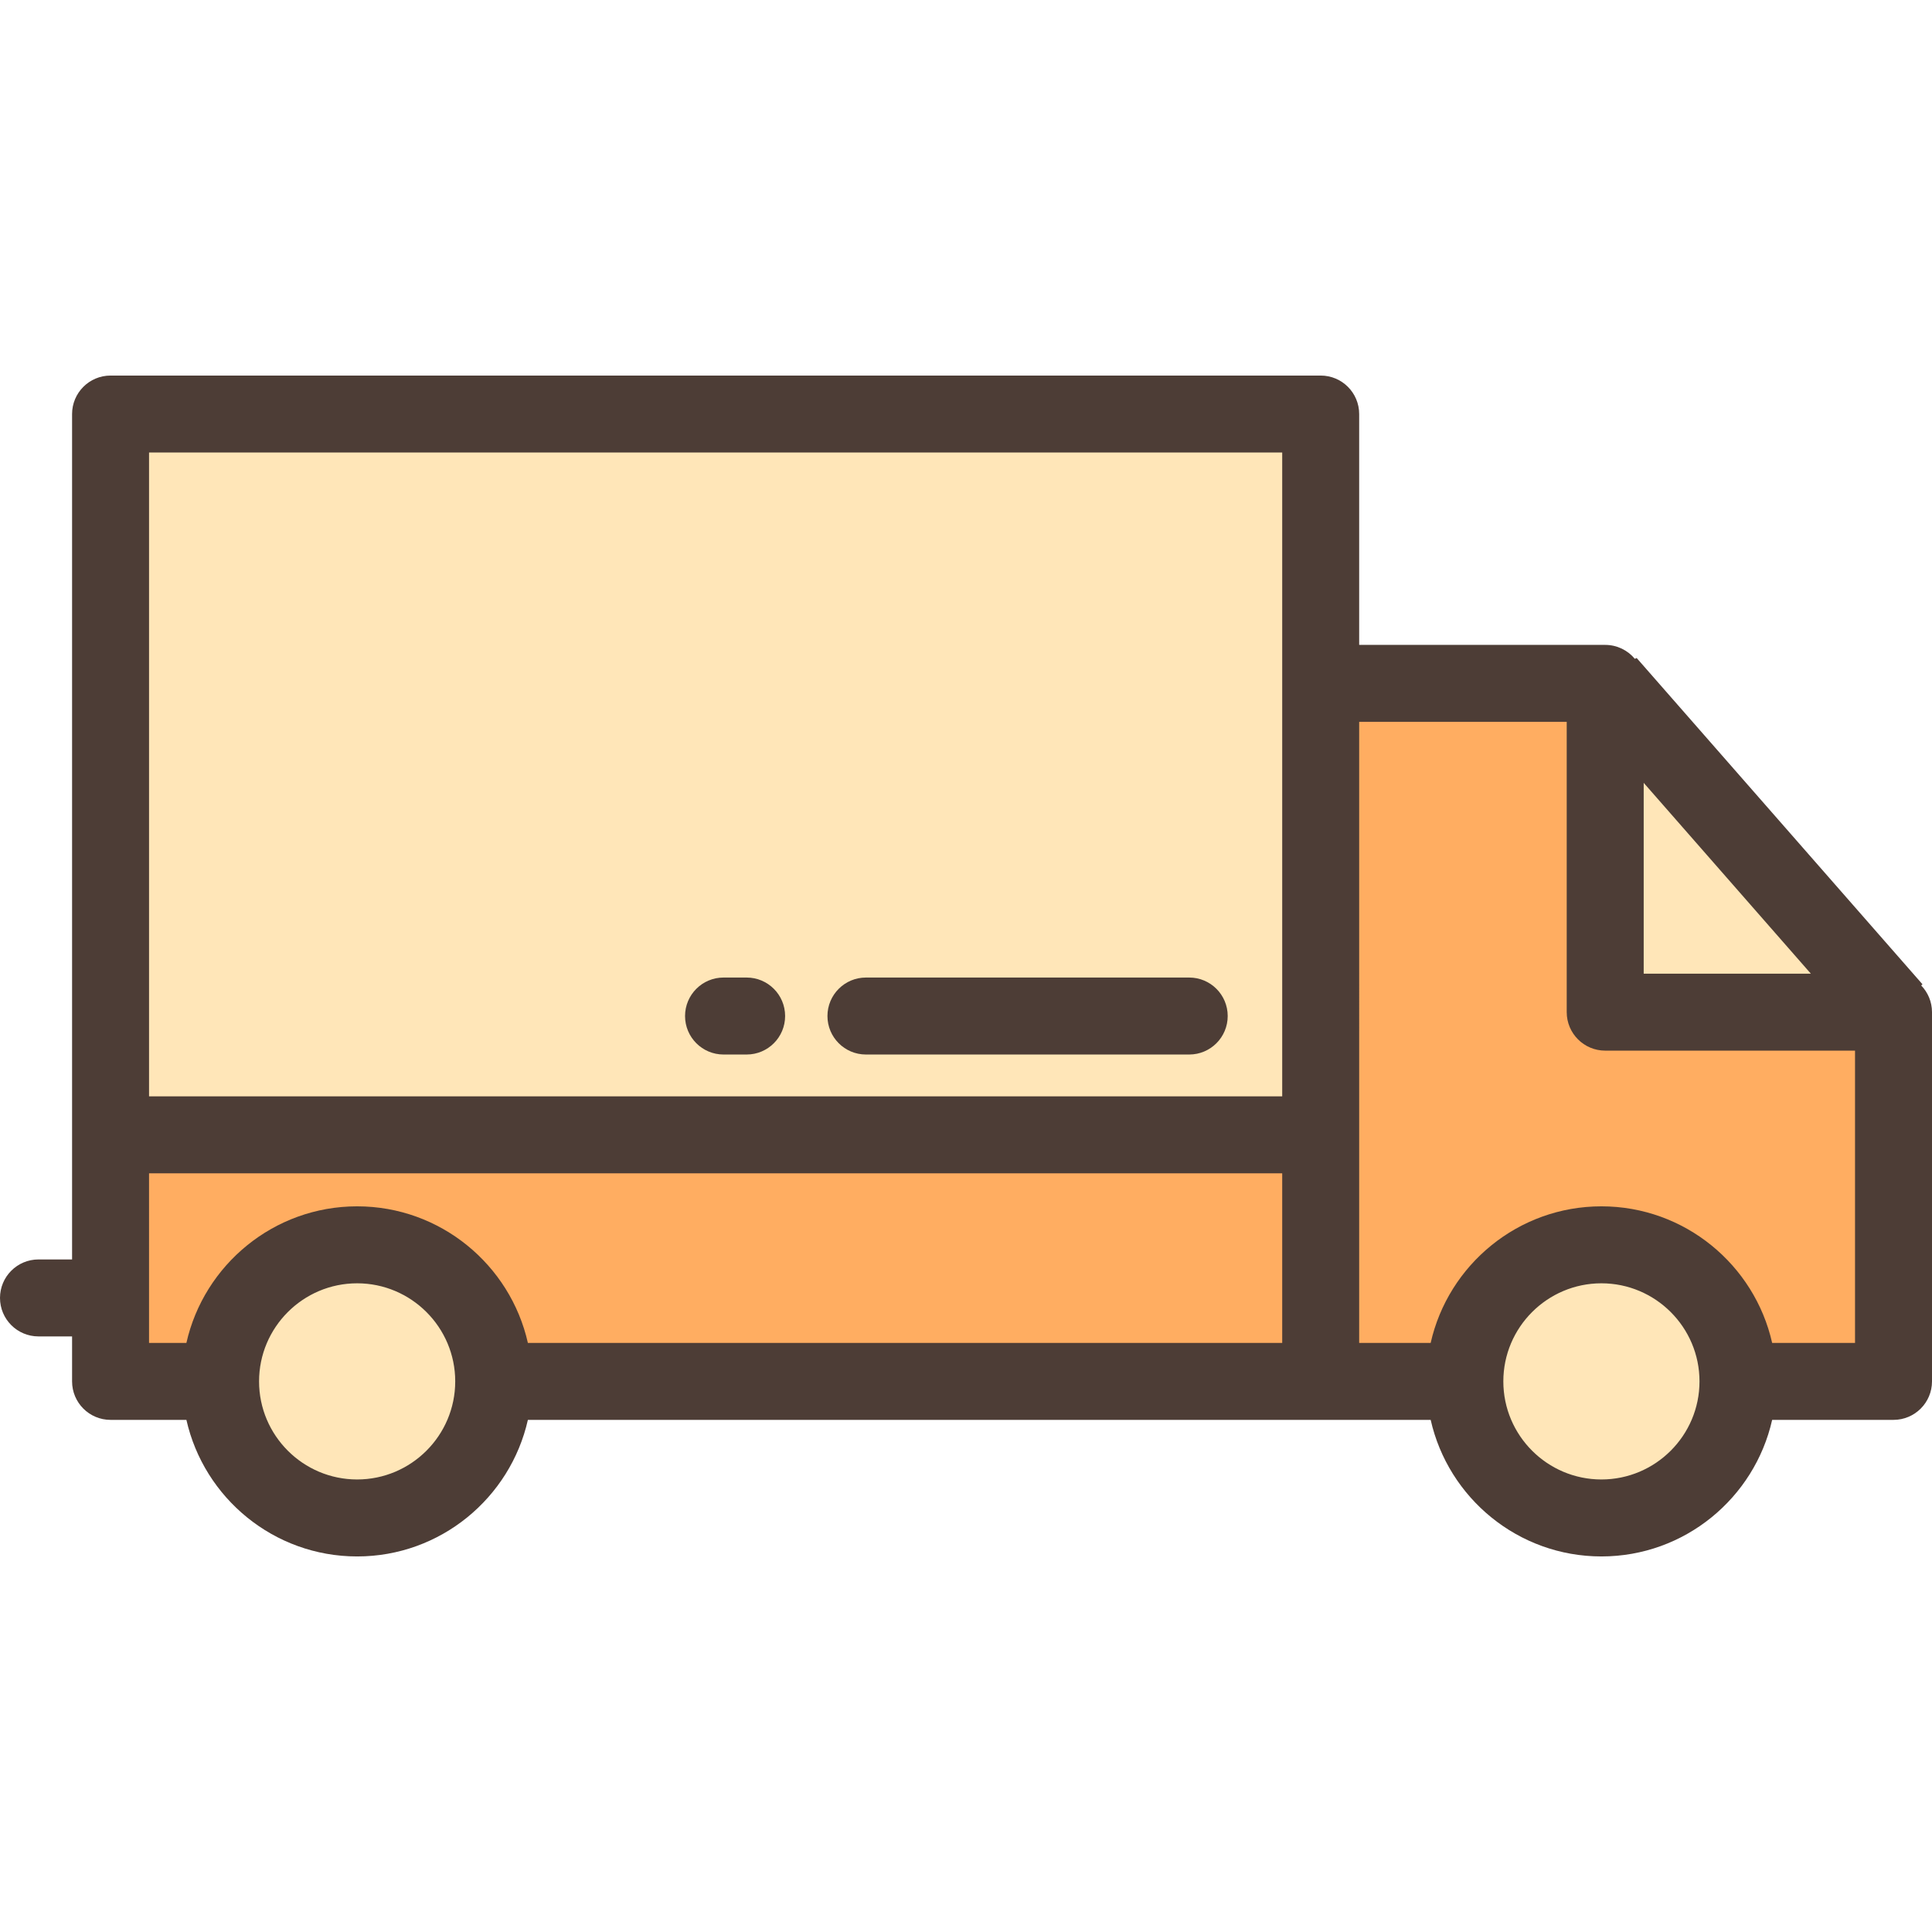 <?xml version="1.0" encoding="iso-8859-1"?>
<!-- Uploaded to: SVG Repo, www.svgrepo.com, Generator: SVG Repo Mixer Tools -->
<svg version="1.1" id="Layer_1" xmlns="http://www.w3.org/2000/svg" xmlns:xlink="http://www.w3.org/1999/xlink" 
	 viewBox="0 0 512 512" xml:space="preserve">
<polygon style="fill:#FFAD61;" points="425.397,181.102 349.998,181.102 349.998,366.082 501.801,366.082 501.801,268.231 
	425.397,268.231 "/>
<rect x="29.3" y="109.722" style="fill:#FFE6B8;" width="320.694" height="191.011"/>
<rect x="29.3" y="300.733" style="fill:#FFAD61;" width="320.694" height="65.346"/>
<g>
	<circle style="fill:#FFE6B8;" cx="94.649" cy="366.079" r="36.192"/>
	<circle style="fill:#FFE6B8;" cx="424.389" cy="366.079" r="36.192"/>
	<polygon style="fill:#FFE6B8;" points="426.067,181.102 425.397,181.102 425.397,268.231 501.801,268.231 501.801,267.56 	"/>
</g>
<g>
	<path style="fill:#4D3D36;" d="M379.144,376.281c4.661,20.687,23.172,36.191,45.247,36.191c22.075,0,40.586-15.504,45.248-36.191
		h32.162c5.633,0,10.199-4.567,10.199-10.199v-97.851c0-2.749-1.092-5.238-2.86-7.072c0.203-0.198,0.332-0.318,0.332-0.318
		l-75.734-86.458c0,0-0.185,0.08-0.496,0.206c-1.871-2.251-4.691-3.685-7.846-3.685h-65.199v-61.178
		c0-5.632-4.566-10.199-10.199-10.199H29.3c-5.633,0-10.199,4.567-10.199,10.199v224.04h-8.902C4.566,333.766,0,338.333,0,343.965
		c0,5.632,4.566,10.199,10.199,10.199h8.902v11.919c0,5.632,4.566,10.199,10.199,10.199h20.099
		c4.661,20.687,23.172,36.191,45.247,36.191s40.586-15.504,45.248-36.191h239.251V376.281z M435.596,207.46l44.299,50.572h-44.299
		V207.46z M339.799,290.537H39.499V119.924h300.299V290.537z M39.499,310.935h300.299v44.947H139.893
		c-4.661-20.687-23.172-36.191-45.248-36.191c-22.075,0-40.586,15.504-45.247,36.191h-9.899
		C39.499,355.882,39.499,310.935,39.499,310.935z M94.646,392.074c-14.332,0-25.992-11.661-25.992-25.992
		c0-14.331,11.66-25.992,25.992-25.992s25.993,11.661,25.993,25.992C120.638,380.413,108.978,392.074,94.646,392.074z
		 M424.391,392.074c-14.332,0-25.992-11.661-25.992-25.992c0-14.331,11.66-25.992,25.992-25.992
		c14.332,0,25.993,11.661,25.993,25.992C450.384,380.413,438.723,392.074,424.391,392.074z M360.197,191.301h55v76.929
		c0,5.632,4.566,10.199,10.199,10.199h66.205v77.453h-21.963c-4.661-20.687-23.172-36.191-45.248-36.191
		c-22.075,0-40.586,15.504-45.247,36.191h-18.947V191.301z"/>
	<path style="fill:#4D3D36;" d="M315.155,259.059h-85.673c-5.633,0-10.199,4.567-10.199,10.199c0,5.632,4.566,10.199,10.199,10.199
		h85.673c5.633,0,10.199-4.567,10.199-10.199C325.355,263.626,320.788,259.059,315.155,259.059z"/>
	<path style="fill:#4D3D36;" d="M197.865,259.059h-6.12c-5.633,0-10.199,4.567-10.199,10.199c0,5.632,4.566,10.199,10.199,10.199
		h6.12c5.633,0,10.199-4.567,10.199-10.199C208.064,263.626,203.498,259.059,197.865,259.059z"/>
</g>
</svg>
